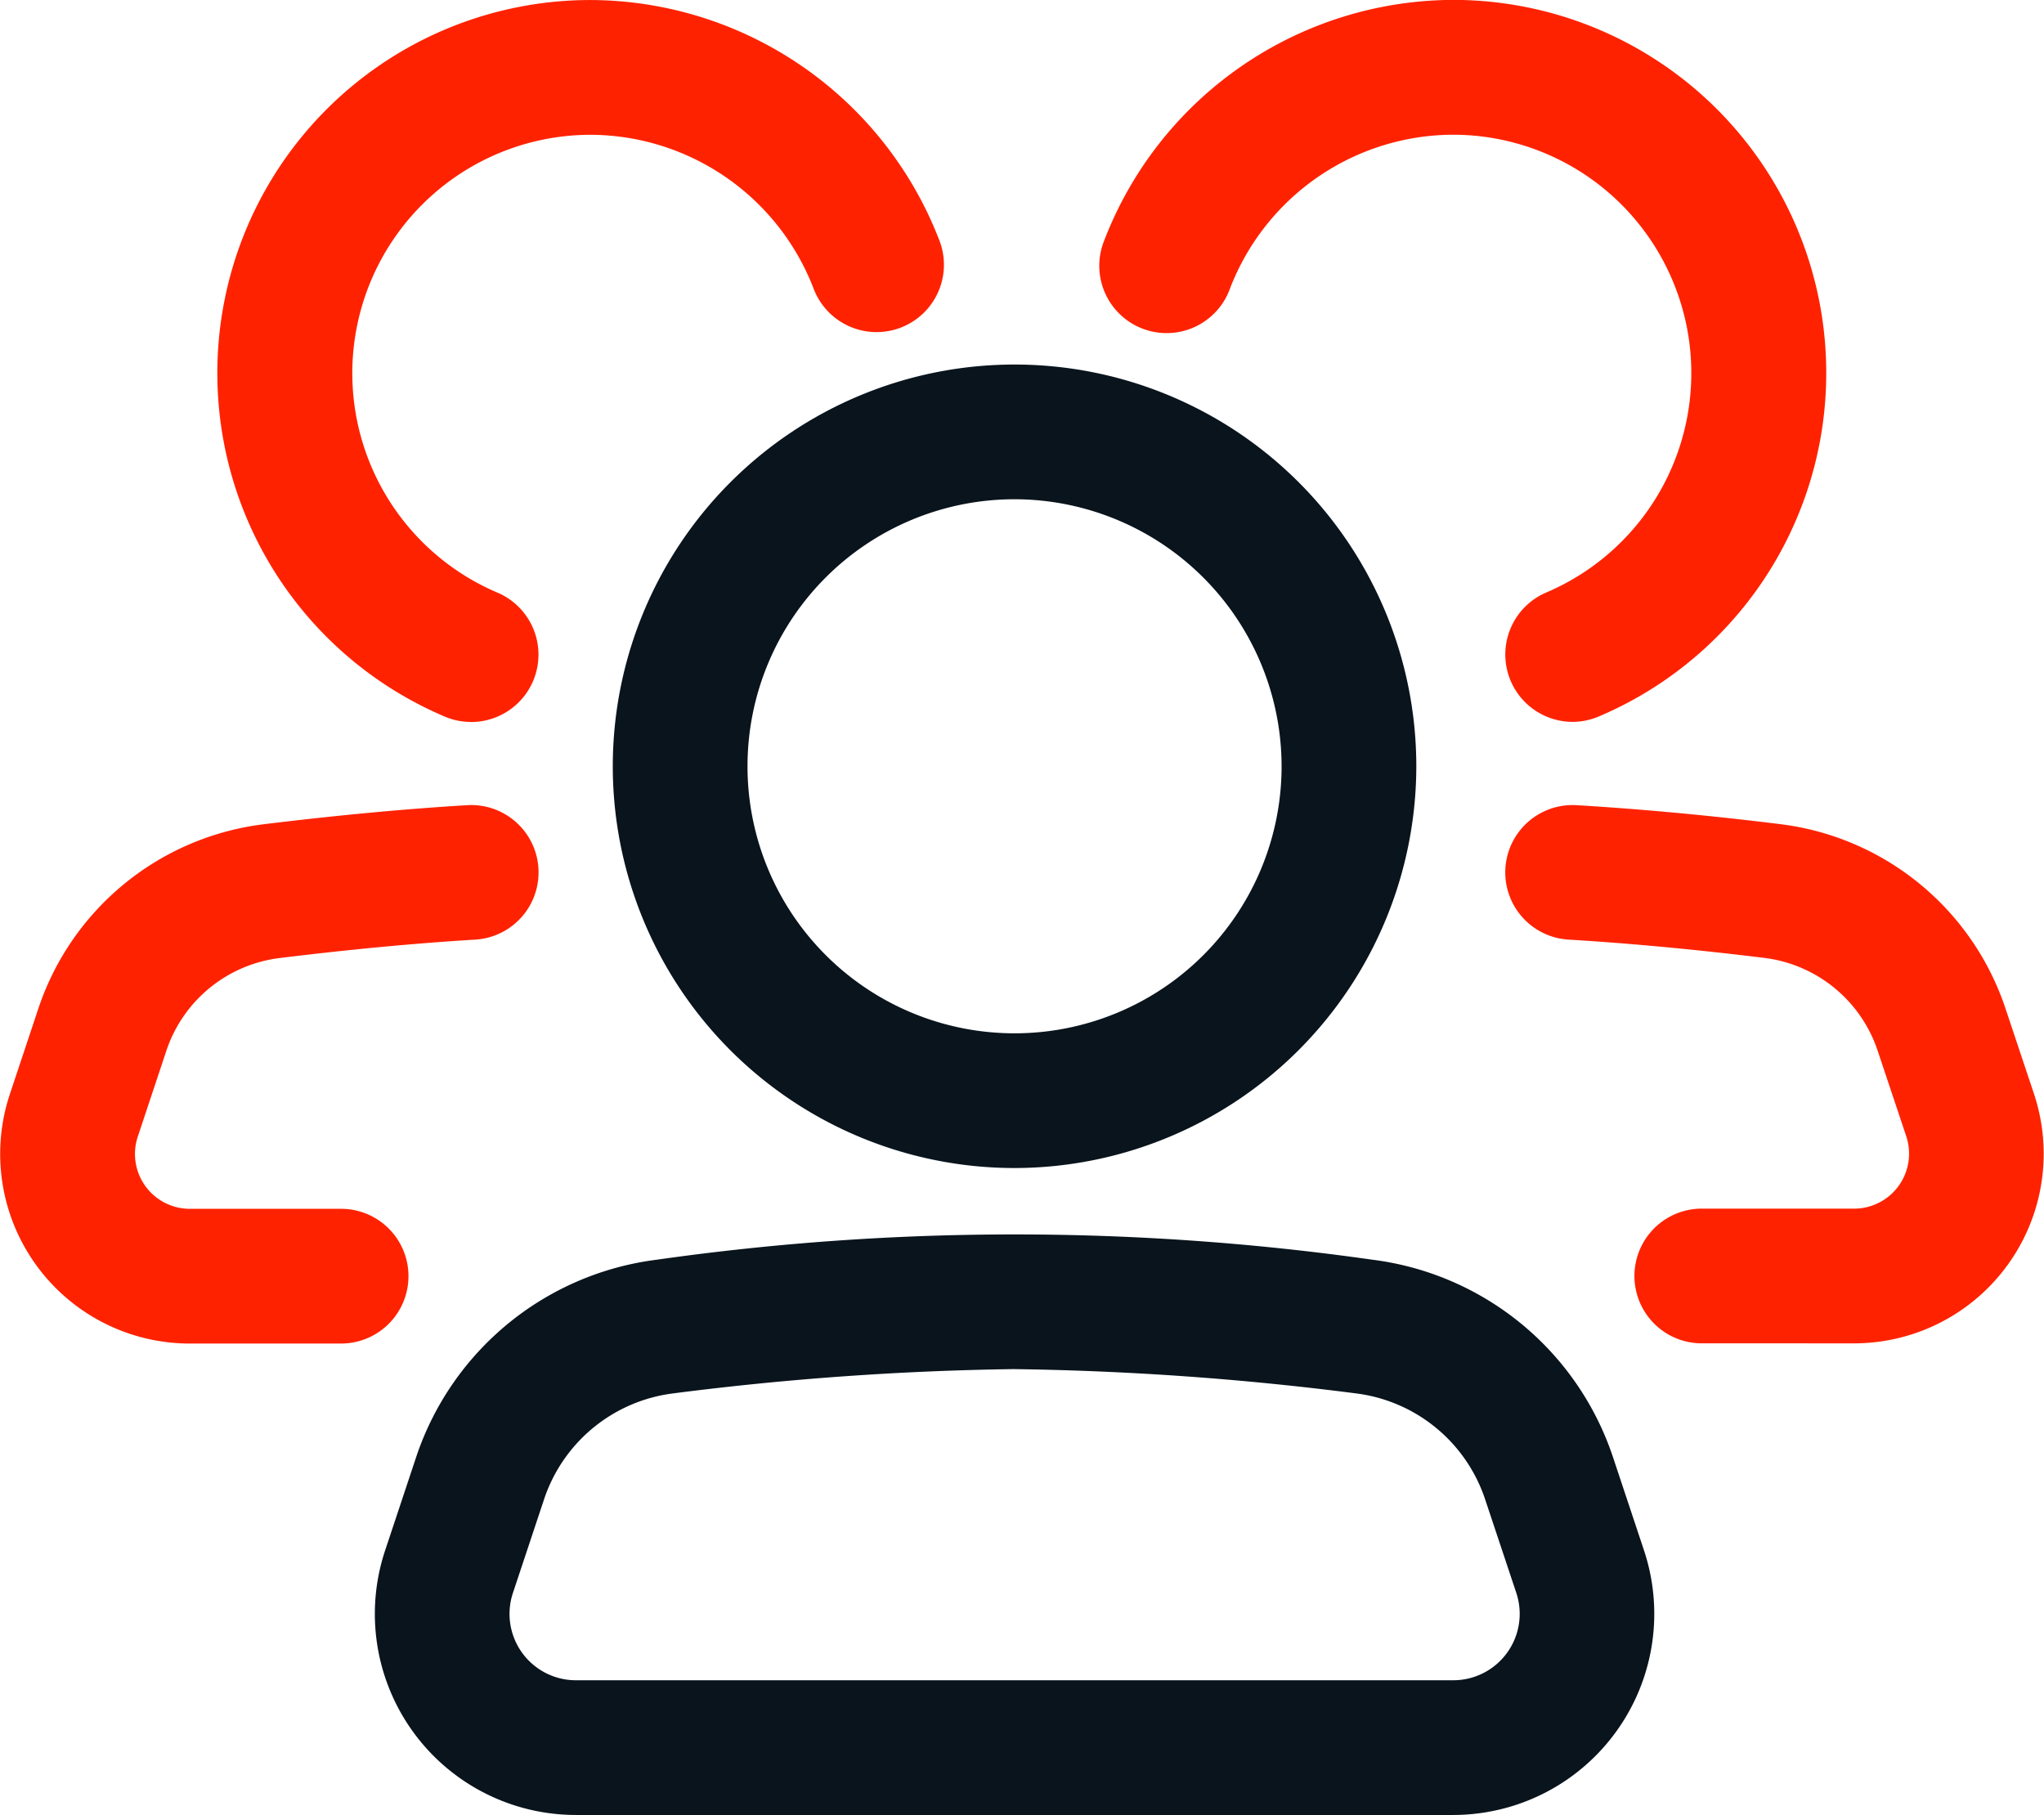 <svg xmlns="http://www.w3.org/2000/svg" width="81.081" height="72" viewBox="0 0 81.081 72"><defs><style>.a{fill:#09141d;}.b{fill:#f20;}</style></defs><g transform="translate(-1702.99 -813.891)"><path class="a" d="M1781.125,953.412h-34.8a7.977,7.977,0,0,1-7.567-10.5l1.242-3.736a11.586,11.586,0,0,1,9.531-7.791,100.943,100.943,0,0,1,28.388,0,11.58,11.58,0,0,1,9.529,7.789s0,0,0,0l1.244,3.738a7.98,7.98,0,0,1-7.569,10.5Zm-17.4-17.688a118.46,118.46,0,0,0-13.542.964,6.211,6.211,0,0,0-5.114,4.177l-1.242,3.735a2.633,2.633,0,0,0,2.5,3.468h34.8a2.635,2.635,0,0,0,2.5-3.467l-1.245-3.736a6.211,6.211,0,0,0-5.114-4.177A118.46,118.46,0,0,0,1763.724,935.725Z" transform="translate(-20.489 -67.522)"></path><path class="a" d="M1776.754,880.165a15.937,15.937,0,1,1,15.937-15.937A15.954,15.954,0,0,1,1776.754,880.165Zm0-26.53a10.593,10.593,0,1,0,10.593,10.593A10.605,10.605,0,0,0,1776.754,853.635Z" transform="translate(-33.519 -19.939)"></path><path class="b" d="M1852.885,911.209a2.672,2.672,0,1,1,0-5.343l5.993,0a2.181,2.181,0,0,0,2.066-2.869l-1.141-3.415a5.445,5.445,0,0,0-4.482-3.662c-2.753-.338-5.367-.581-7.771-.726a2.671,2.671,0,1,1,.318-5.333c2.516.151,5.24.4,8.1.755a10.809,10.809,0,0,1,8.9,7.274l1.14,3.414a7.523,7.523,0,0,1-7.133,9.906Z" transform="translate(-82.337 -44.029)"></path><path class="b" d="M1825.519,842.527a2.673,2.673,0,0,1-1.049-5.131,9.458,9.458,0,0,0-3.7-18.161h0a9.515,9.515,0,0,0-8.843,6.1,2.671,2.671,0,1,1-4.994-1.894,14.882,14.882,0,0,1,13.834-9.554h0a14.8,14.8,0,0,1,5.8,28.421A2.672,2.672,0,0,1,1825.519,842.527Z" transform="translate(-60.145 0)"></path><path class="b" d="M1710.519,911.228a7.522,7.522,0,0,1-7.136-9.9l1.137-3.417a10.815,10.815,0,0,1,8.9-7.28c2.875-.353,5.6-.609,8.1-.76a2.671,2.671,0,1,1,.324,5.333c-2.39.145-5,.391-7.77.732a5.437,5.437,0,0,0-4.48,3.662l-1.137,3.418a2.176,2.176,0,0,0,2.064,2.867h6a2.672,2.672,0,0,1,0,5.344h-6Z" transform="translate(0 -44.039)"></path><path class="b" d="M1733.578,842.533a2.671,2.671,0,0,1-1.046-.214,14.8,14.8,0,0,1,5.785-28.425h0a14.883,14.883,0,0,1,13.842,9.552,2.671,2.671,0,1,1-4.994,1.9,9.516,9.516,0,0,0-8.848-6.106h0a9.458,9.458,0,0,0-3.692,18.163,2.673,2.673,0,0,1-1.046,5.132Z" transform="translate(-11.9 -0.002)"></path></g></svg>